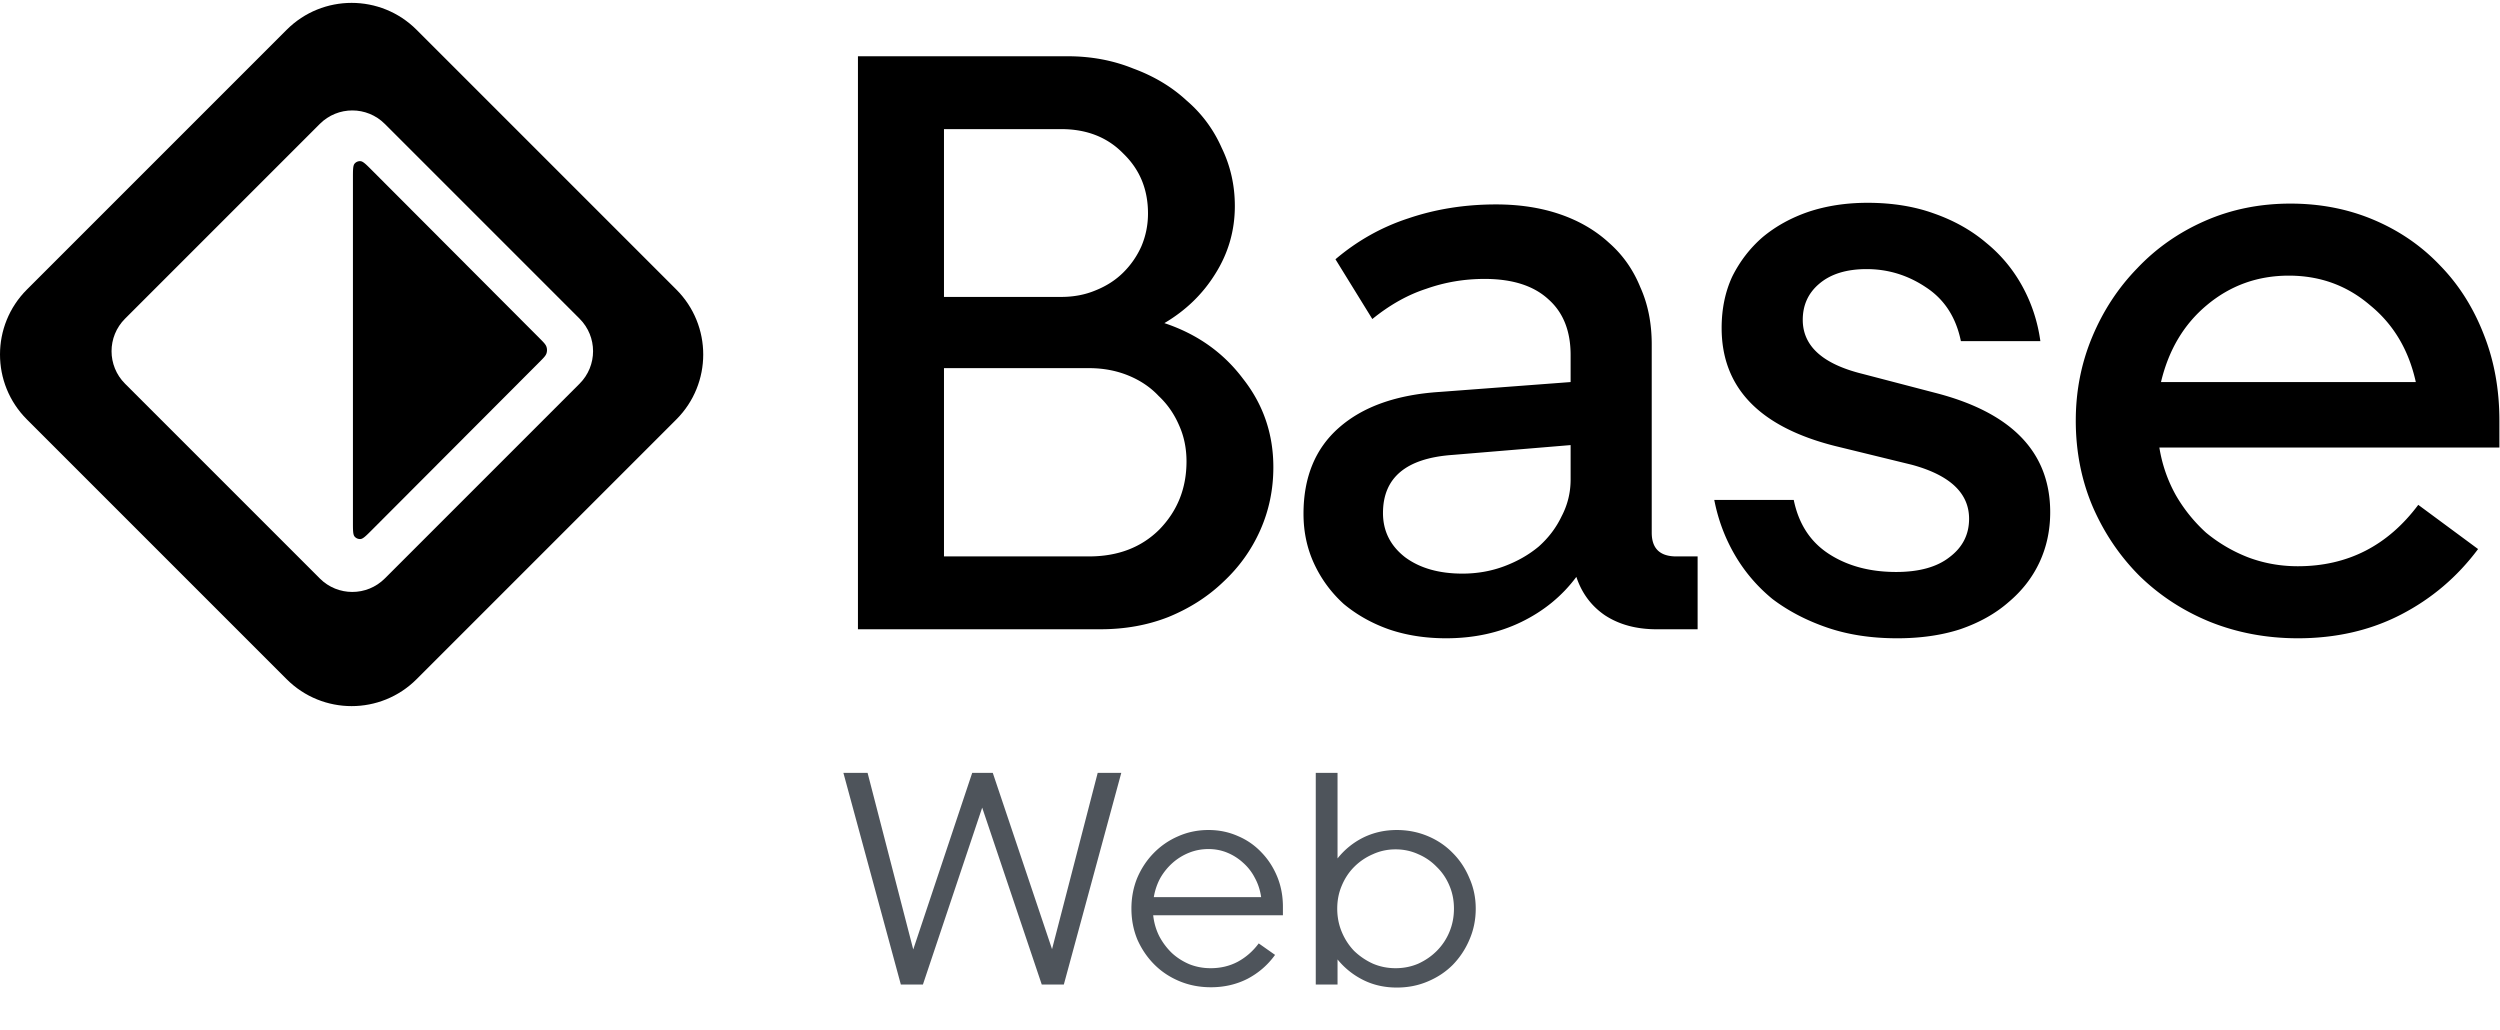 <svg width="711" height="293" fill="none"
  xmlns="http://www.w3.org/2000/svg">
  <path d="M244 16h59.654c6.68 0 12.894 1.164 18.642 3.492 5.903 2.173 10.952 5.2 15.147 9.08 4.35 3.725 7.69 8.226 10.02 13.503 2.485 5.121 3.728 10.631 3.728 16.529 0 6.984-1.864 13.425-5.592 19.323-3.573 5.742-8.389 10.399-14.448 13.968 9.321 3.104 16.778 8.381 22.37 15.831 5.748 7.295 8.622 15.676 8.622 25.143 0 6.364-1.243 12.339-3.728 17.927-2.486 5.587-5.981 10.476-10.486 14.667-4.35 4.19-9.554 7.527-15.613 10.01-5.903 2.328-12.35 3.492-19.341 3.492H244V16Zm24.468 20.72v47.725h33.322c3.573 0 6.835-.62 9.787-1.862 3.107-1.242 5.748-2.949 7.923-5.122a24.537 24.537 0 0 0 5.126-7.45c1.243-2.948 1.865-6.053 1.865-9.312 0-6.829-2.331-12.494-6.991-16.995-4.505-4.656-10.409-6.984-17.71-6.984h-33.322Zm41.245 121.526c8.233 0 14.913-2.561 20.04-7.683 5.126-5.277 7.69-11.718 7.69-19.323 0-3.725-.699-7.14-2.098-10.244-1.398-3.259-3.34-6.053-5.825-8.381-2.33-2.483-5.204-4.423-8.622-5.82-3.418-1.397-7.146-2.095-11.185-2.095h-41.245v53.546h41.245ZM370.718 146.14c0-10.399 3.34-18.547 10.02-24.445 6.835-6.053 16.467-9.468 28.895-10.244l37.051-2.794v-7.682c0-6.83-2.097-12.106-6.292-15.831-4.194-3.88-10.253-5.82-18.176-5.82-5.748 0-11.263.93-16.545 2.793-5.281 1.708-10.408 4.579-15.379 8.614l-10.486-16.995c6.214-5.277 13.127-9.157 20.739-11.64 7.767-2.639 16.079-3.958 24.934-3.958 6.68 0 12.738.931 18.175 2.794 5.438 1.862 10.098 4.578 13.982 8.148 3.884 3.415 6.835 7.605 8.855 12.572 2.175 4.811 3.262 10.243 3.262 16.296v53.546c0 4.501 2.33 6.752 6.991 6.752h6.059v20.719h-11.652c-5.748 0-10.641-1.319-14.68-3.957-3.884-2.639-6.603-6.286-8.156-10.942-4.039 5.432-9.243 9.7-15.613 12.804-6.369 3.104-13.515 4.656-21.438 4.656-5.903 0-11.34-.853-16.312-2.561-4.815-1.707-9.088-4.113-12.816-7.217-3.573-3.259-6.369-7.061-8.389-11.407-2.019-4.346-3.029-9.08-3.029-14.201Zm22.603-.233c0 5.122 2.097 9.312 6.292 12.571 4.194 3.104 9.632 4.657 16.312 4.657 4.194 0 8.155-.699 11.884-2.096 3.728-1.397 6.99-3.259 9.787-5.587 2.796-2.483 4.971-5.355 6.524-8.614 1.709-3.259 2.564-6.751 2.564-10.476v-9.778l-33.556 2.793c-13.204.932-19.807 6.441-19.807 16.53ZM539.502 181.526c-7.301 0-13.904-1.009-19.807-3.026-5.903-2.018-11.108-4.734-15.613-8.148-4.349-3.57-7.922-7.761-10.719-12.572-2.796-4.811-4.738-10.011-5.825-15.598h22.603c1.398 6.829 4.738 11.951 10.02 15.365 5.282 3.415 11.651 5.122 19.108 5.122 6.525 0 11.574-1.397 15.147-4.191 3.728-2.793 5.592-6.441 5.592-10.942 0-7.294-5.437-12.416-16.312-15.365l-21.904-5.355c-21.438-5.432-32.157-16.606-32.157-33.524 0-5.432 1.01-10.321 3.029-14.667 2.175-4.346 5.049-8.07 8.622-11.174 3.728-3.105 8.078-5.51 13.049-7.217 5.127-1.708 10.72-2.561 16.778-2.561 6.991 0 13.283 1.008 18.875 3.026 5.748 2.018 10.719 4.811 14.914 8.381 4.194 3.415 7.612 7.528 10.253 12.339 2.641 4.811 4.35 10.01 5.126 15.598h-22.603c-1.398-6.829-4.738-11.95-10.02-15.365-5.127-3.415-10.719-5.122-16.778-5.122-5.748 0-10.253 1.397-13.515 4.19-3.107 2.639-4.661 6.053-4.661 10.244 0 7.45 5.67 12.572 17.011 15.365l20.506 5.355c21.904 5.587 32.857 16.917 32.857 33.99 0 5.122-1.01 9.855-3.03 14.201-2.019 4.346-4.971 8.148-8.855 11.408-3.728 3.259-8.311 5.82-13.748 7.682-5.282 1.708-11.263 2.561-17.943 2.561ZM590.352 119.599c0-8.381 1.554-16.296 4.661-23.746 3.107-7.45 7.379-13.968 12.816-19.556 5.437-5.742 11.884-10.243 19.341-13.503 7.457-3.259 15.535-4.889 24.235-4.889 8.544 0 16.467 1.552 23.768 4.657 7.302 3.104 13.593 7.45 18.875 13.037 5.282 5.432 9.399 11.95 12.35 19.556 2.952 7.449 4.428 15.598 4.428 24.444v7.683h-96.705c.776 4.811 2.33 9.312 4.66 13.503a44.289 44.289 0 0 0 8.622 10.709 43.537 43.537 0 0 0 11.884 6.984c4.506 1.708 9.244 2.561 14.215 2.561 14.137 0 25.555-5.82 34.254-17.46l17.011 12.571c-5.903 7.916-13.205 14.124-21.904 18.625-8.7 4.501-18.487 6.751-29.361 6.751-8.855 0-17.166-1.552-24.934-4.656-7.612-3.104-14.292-7.45-20.04-13.037-5.592-5.587-10.02-12.106-13.282-19.556-3.263-7.605-4.894-15.831-4.894-24.678Zm60.587-41.207c-8.855 0-16.623 2.794-23.303 8.382-6.525 5.432-10.874 12.726-13.049 21.883h72.47c-2.019-9.157-6.369-16.451-13.049-21.883-6.525-5.588-14.215-8.382-23.069-8.382Z" fill="#000"/>
  <path d="m299.2 269.938 12.986-50.138h6.708l-16.34 60.2h-6.278l-16.942-50.31L262.478 280H256.2l-16.34-60.2h6.88l12.986 50.224 16.77-50.224h5.848l16.856 50.138Zm22.575-11.524c0-3.096.545-5.991 1.635-8.686 1.146-2.695 2.694-5.045 4.644-7.052a21.675 21.675 0 0 1 6.966-4.816c2.694-1.204 5.59-1.806 8.686-1.806 2.981 0 5.762.573 8.342 1.72a19.57 19.57 0 0 1 6.708 4.644c1.892 1.949 3.382 4.243 4.472 6.88 1.089 2.637 1.634 5.504 1.634 8.6v2.408h-36.894c.229 2.121.802 4.099 1.72 5.934a18.894 18.894 0 0 0 3.612 4.816c1.433 1.319 3.096 2.379 4.988 3.182 1.892.745 3.898 1.118 6.02 1.118 2.809 0 5.36-.602 7.654-1.806 2.35-1.261 4.357-3.01 6.02-5.246l4.644 3.268c-2.064 2.867-4.673 5.131-7.826 6.794-3.154 1.605-6.622 2.408-10.406 2.408-3.211 0-6.192-.573-8.944-1.72-2.752-1.147-5.132-2.723-7.138-4.73-2.007-2.007-3.612-4.357-4.816-7.052-1.147-2.752-1.721-5.705-1.721-8.858Zm21.931-16.942c-1.95 0-3.784.344-5.504 1.032a16.05 16.05 0 0 0-4.644 2.838 17.235 17.235 0 0 0-3.526 4.3c-.918 1.663-1.548 3.497-1.892 5.504h30.53c-.287-2.007-.889-3.841-1.806-5.504a14.513 14.513 0 0 0-3.354-4.3 15.211 15.211 0 0 0-4.472-2.838c-1.663-.688-3.44-1.032-5.332-1.032Zm30.498-21.672h6.192v24.338a21.555 21.555 0 0 1 7.31-5.934c2.924-1.433 6.106-2.15 9.546-2.15 3.096 0 6.02.573 8.772 1.72 2.752 1.147 5.132 2.752 7.138 4.816 2.007 2.007 3.584 4.386 4.73 7.138 1.204 2.695 1.806 5.59 1.806 8.686 0 3.153-.602 6.106-1.806 8.858a23.122 23.122 0 0 1-4.73 7.138c-2.006 2.007-4.386 3.583-7.138 4.73-2.694 1.147-5.618 1.72-8.772 1.72-3.497 0-6.679-.717-9.546-2.15a22.011 22.011 0 0 1-7.31-5.848V280h-6.192v-60.2Zm6.106 38.614c0 2.351.43 4.558 1.29 6.622.86 2.064 2.036 3.87 3.526 5.418a19.021 19.021 0 0 0 5.332 3.612c2.007.86 4.157 1.29 6.45 1.29 2.294 0 4.444-.43 6.45-1.29 2.007-.917 3.756-2.121 5.246-3.612a16.62 16.62 0 0 0 3.612-5.418c.86-2.064 1.29-4.271 1.29-6.622s-.43-4.529-1.29-6.536c-.86-2.064-2.064-3.841-3.612-5.332a15.887 15.887 0 0 0-5.246-3.612c-2.006-.917-4.156-1.376-6.45-1.376-2.293 0-4.443.459-6.45 1.376a16.883 16.883 0 0 0-5.332 3.612c-1.49 1.491-2.666 3.268-3.526 5.332-.86 2.007-1.29 4.185-1.29 6.536Z" fill="#4E545B"/>
  <path d="M100.374 50.735c0-2.426 0-3.64.479-4.201a1.995 1.995 0 0 1 1.676-.696c.734.058 1.59.916 3.301 2.631l47.586 47.701c1.187 1.19 1.78 1.785 2.002 2.47a3.005 3.005 0 0 1 0 1.857c-.222.686-.815 1.28-2.002 2.47l-47.586 47.701c-1.711 1.715-2.567 2.573-3.301 2.631a1.994 1.994 0 0 1-1.676-.696c-.479-.561-.479-1.775-.479-4.201V50.735Z" fill="#000"/>
  <path fill-rule="evenodd" clip-rule="evenodd" d="M118.47 8.47c-10.201-10.2-26.74-10.2-36.94 0L7.65 82.35c-10.2 10.2-10.2 26.739 0 36.939l73.88 73.88c10.2 10.201 26.739 10.201 36.94 0l73.88-73.88c10.2-10.2 10.2-26.739 0-36.94L118.47 8.47Zm-9.039 26.765c-5.1-5.1-13.37-5.1-18.47 0l-55.41 55.41c-5.1 5.1-5.1 13.369 0 18.469l55.41 55.41c5.1 5.1 13.37 5.1 18.47 0l55.41-55.41c5.1-5.1 5.1-13.37 0-18.47l-55.41-55.41Z" fill="#000"/>
</svg>